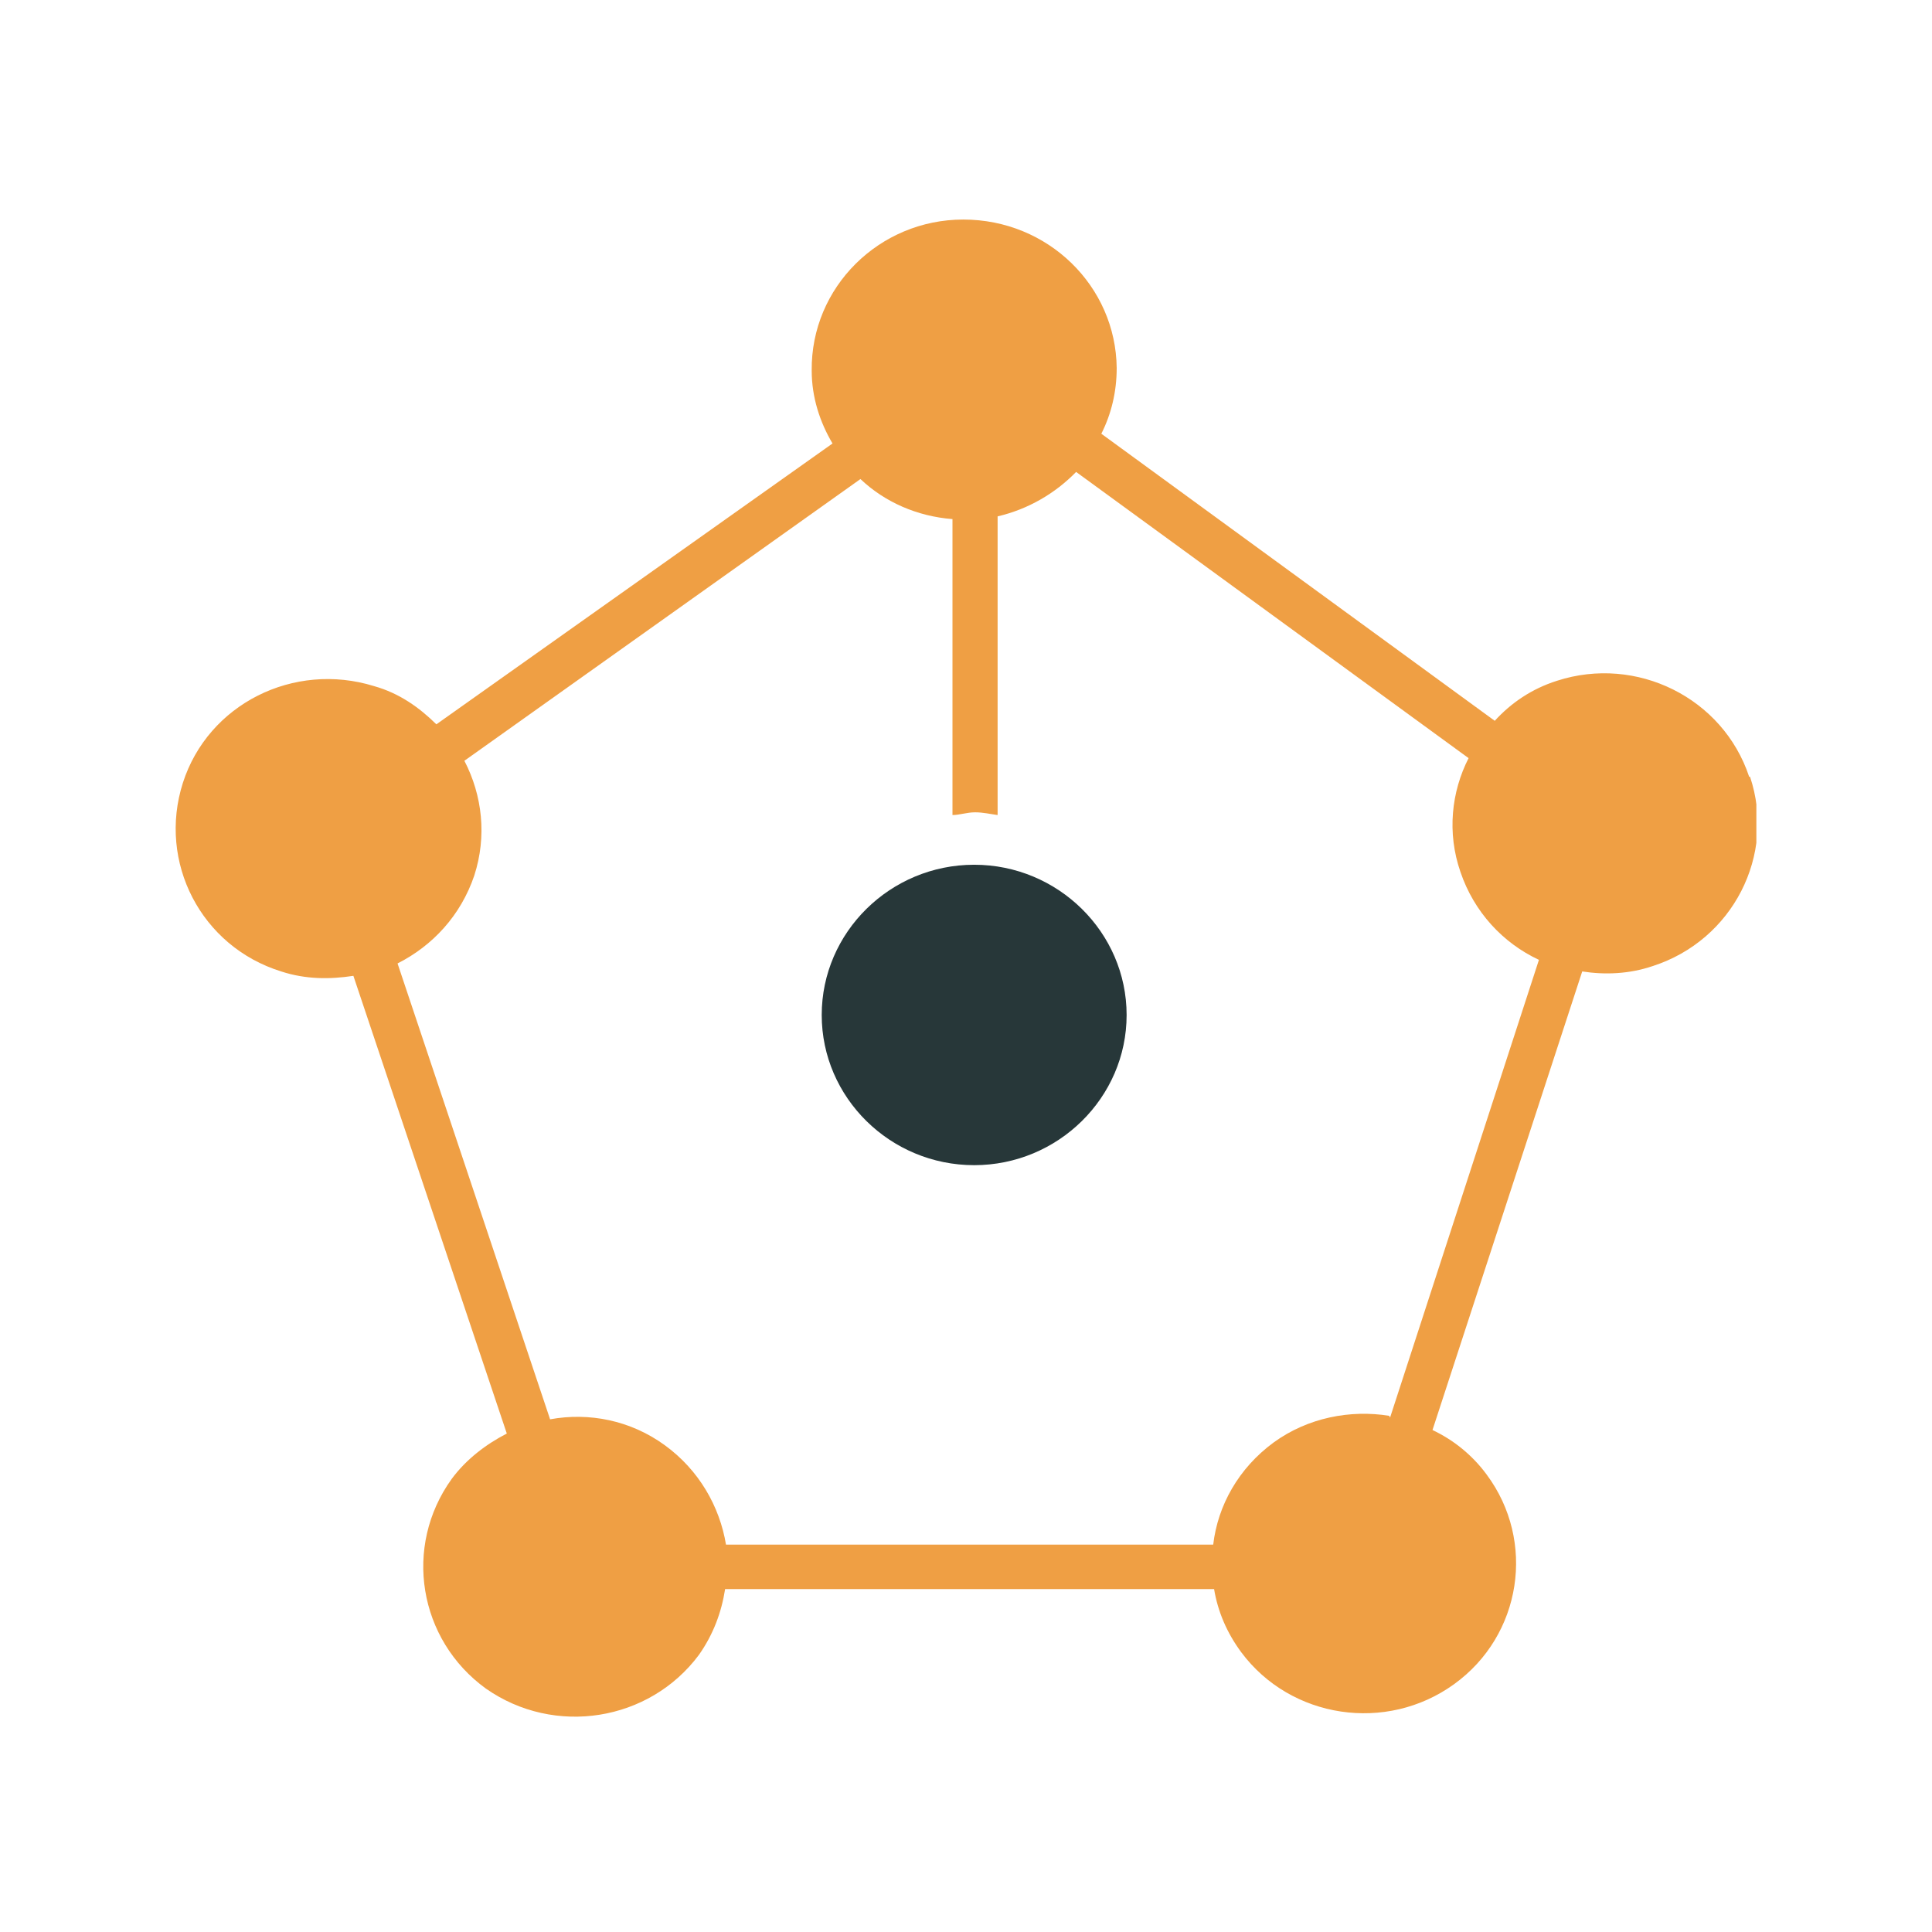 <?xml version="1.0" encoding="UTF-8"?> <svg xmlns="http://www.w3.org/2000/svg" width="22" height="22" viewBox="0 0 22 22" fill="none"><g clip-path="url(#clip0_272_2408)"><path d="M19.918 8.845C19.62 7.945 18.634 7.459 17.73 7.752C17.442 7.843 17.206 8.005 17.021 8.208L12.541 4.939C12.654 4.716 12.716 4.463 12.716 4.19C12.706 3.259 11.935 2.5 10.969 2.5C10.014 2.5 9.233 3.269 9.243 4.22C9.243 4.524 9.336 4.807 9.48 5.05L4.969 8.248C4.774 8.056 4.548 7.894 4.26 7.813C3.346 7.53 2.37 8.016 2.082 8.916C1.795 9.817 2.288 10.778 3.202 11.062C3.48 11.153 3.757 11.153 4.024 11.112L5.771 16.324C5.534 16.446 5.308 16.618 5.144 16.84C4.589 17.61 4.764 18.672 5.534 19.229C6.315 19.775 7.394 19.603 7.959 18.844C8.123 18.611 8.216 18.358 8.257 18.095H13.825C13.867 18.348 13.969 18.591 14.134 18.814C14.699 19.573 15.788 19.735 16.558 19.178C17.329 18.622 17.493 17.549 16.928 16.79C16.764 16.567 16.548 16.395 16.312 16.284L18.017 11.062C18.274 11.102 18.551 11.092 18.819 11.001C19.733 10.707 20.226 9.736 19.928 8.845H19.918ZM15.819 16.122C15.377 16.051 14.894 16.142 14.504 16.425C14.103 16.719 13.867 17.144 13.815 17.589H8.267C8.195 17.154 7.959 16.739 7.569 16.456C7.178 16.172 6.706 16.081 6.264 16.162L4.527 10.971C4.928 10.768 5.247 10.424 5.401 9.969C5.545 9.523 5.493 9.058 5.288 8.663L9.798 5.455C10.075 5.718 10.445 5.88 10.846 5.911V9.281C10.928 9.281 11.01 9.25 11.103 9.25C11.195 9.25 11.277 9.27 11.36 9.281V5.88C11.709 5.799 12.017 5.617 12.254 5.374L16.723 8.633C16.527 9.017 16.476 9.483 16.63 9.928C16.784 10.384 17.113 10.738 17.524 10.93L15.829 16.142L15.819 16.122Z" fill="#EF9F44"></path><path d="M11.093 9.847C10.137 9.847 9.357 10.617 9.357 11.558C9.357 12.499 10.137 13.268 11.093 13.268C12.048 13.268 12.829 12.499 12.829 11.558C12.829 10.617 12.048 9.847 11.093 9.847Z" fill="#273739"></path></g><defs><clipPath id="clip0_272_2408"><rect width="18" height="17.053" fill="white" transform="translate(2 2.5)"></rect></clipPath></defs></svg> 